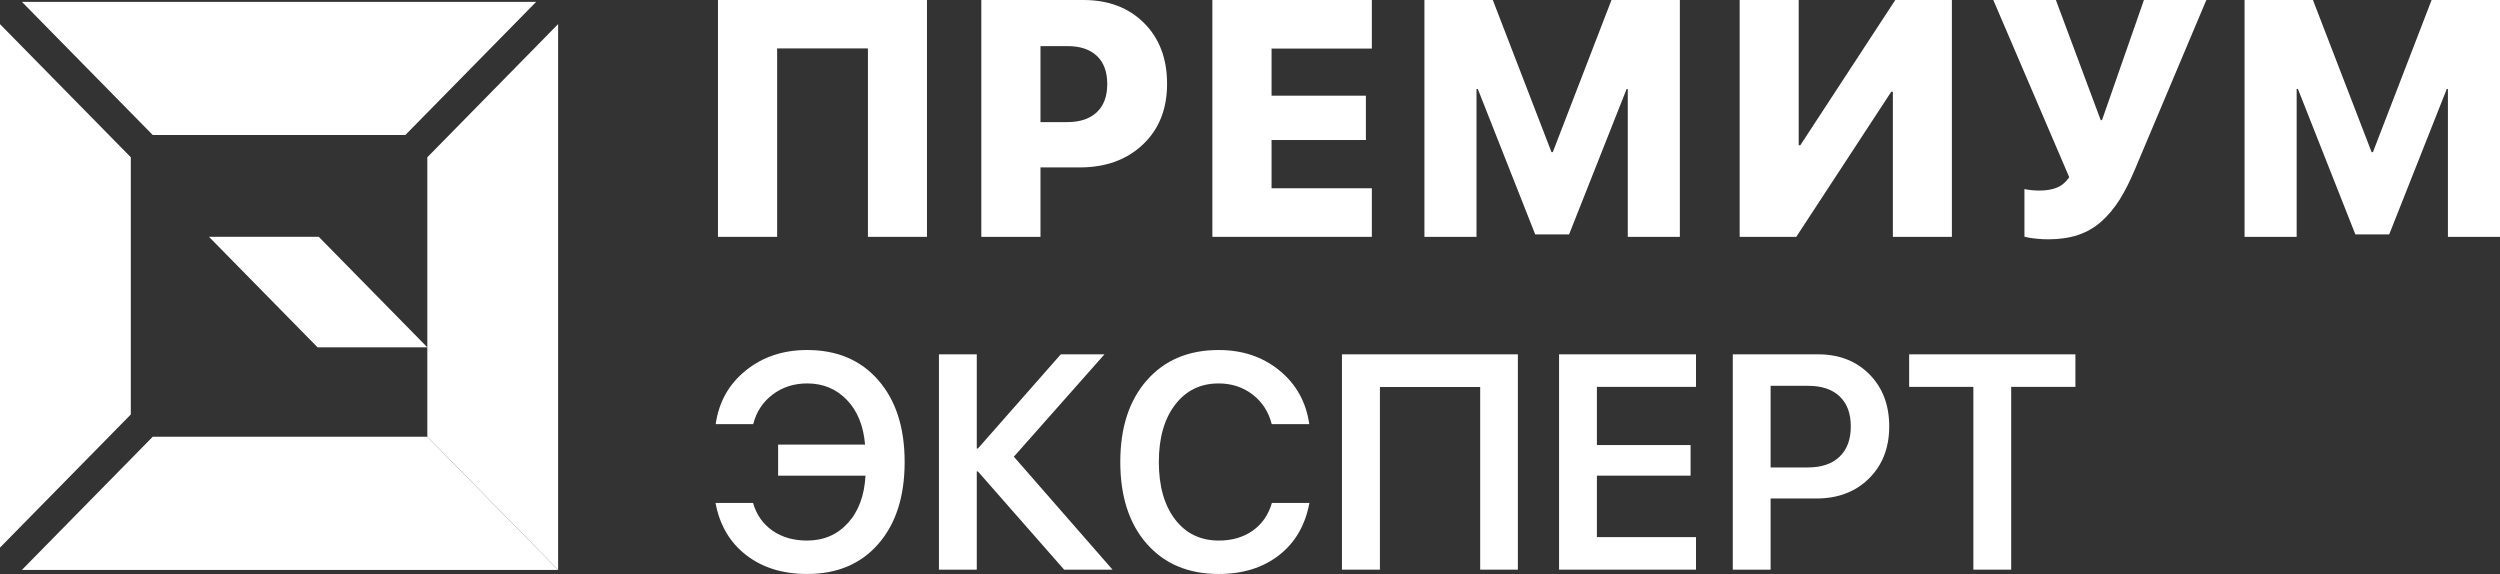 <svg width="196" height="45" viewBox="0 0 196 45" fill="none" xmlns="http://www.w3.org/2000/svg">
  <rect x="0" y="0" width="196" height="45" fill="#333333" stroke="none"/>
  <path d="M24.991 18.566H16.384L24.898 27.231H33.504L24.991 18.566Z" fill="#fff" />
  <path d="M33.502 12.33V34.242L43.756 44.682V1.89L33.502 12.33Z" fill="#fff" />
  <path d="M33.502 34.242H11.973L1.716 44.682H43.756L33.502 34.242Z" fill="#fff" />
  <path d="M1.717 0.144L11.974 10.583H31.78L42.037 0.144H1.717Z" fill="#fff" />
  <path d="M0 1.893V42.931L10.255 32.494V12.33L0 1.893Z" fill="#fff" />
  <path d="M72.674 18.569H68.046V3.796H60.928V18.569H56.288V1.14441e-05H72.674V18.569Z" fill="#fff" />
  <path d="M81.574 3.615V9.573H83.672C84.667 9.573 85.438 9.317 85.987 8.802C86.534 8.287 86.808 7.55 86.808 6.589C86.808 5.628 86.537 4.893 85.993 4.382C85.449 3.871 84.684 3.615 83.699 3.615H81.574ZM76.935 1.14441e-05H84.937C86.901 1.14441e-05 88.485 0.601 89.691 1.802C90.896 3.003 91.499 4.594 91.499 6.575C91.499 8.549 90.866 10.134 89.602 11.331C88.338 12.527 86.686 13.126 84.647 13.126H81.574V18.569H76.935V1.14441e-05Z" fill="#fff" />
  <path d="M107.553 14.76V18.569H95.05V1.14441e-05H107.553V3.808H99.69V7.502H107.086V10.977H99.69V14.76H107.553Z" fill="#fff" />
  <path d="M131.701 1.14441e-05V18.569H127.618V6.975H127.529L123.016 18.376H120.36L115.859 6.975H115.758V18.569H111.675V1.14441e-05H117.036L121.637 11.929H121.738L126.34 1.14441e-05H131.701Z" fill="#fff" />
  <path d="M148.401 18.569V7.194H148.274L140.827 18.569H136.39V1.14441e-05H141.017V11.388H141.144L148.59 1.14441e-05H153.028V18.569H148.401Z" fill="#fff" />
  <path d="M160.587 18.762C160.292 18.762 159.993 18.747 159.689 18.717C159.386 18.687 159.154 18.654 158.994 18.62C158.834 18.586 158.741 18.564 158.716 18.556V14.824C159.095 14.901 159.483 14.94 159.879 14.94C160.418 14.94 160.875 14.864 161.25 14.714C161.626 14.565 161.952 14.292 162.23 13.898L156.275 -3.05176e-05H161.181L164.696 9.419H164.797L168.084 -3.05176e-05H172.977L167.389 13.255C166.993 14.198 166.59 14.996 166.182 15.648C165.773 16.3 165.299 16.869 164.759 17.353C164.22 17.837 163.608 18.193 162.926 18.421C162.243 18.647 161.464 18.762 160.587 18.762Z" fill="#fff" />
  <path d="M196 1.14441e-05V18.569H191.917V6.975H191.828L187.314 18.376H184.659L180.157 6.975H180.058V18.569H175.974V1.14441e-05H181.334L185.935 11.929H186.037L190.638 1.14441e-05H196Z" fill="#fff" />
  <path d="M63.281 45C61.365 45 59.77 44.504 58.494 43.514C57.218 42.524 56.419 41.163 56.098 39.431H59.039C59.308 40.359 59.816 41.082 60.562 41.602C61.31 42.121 62.212 42.38 63.27 42.38C64.572 42.38 65.641 41.922 66.476 41.005C67.311 40.088 67.771 38.851 67.855 37.291H61.005V34.857H67.821C67.698 33.383 67.224 32.216 66.396 31.354C65.568 30.492 64.53 30.061 63.281 30.061C62.246 30.061 61.344 30.352 60.574 30.932C59.804 31.514 59.296 32.288 59.051 33.254H56.109C56.354 31.524 57.139 30.121 58.465 29.05C59.791 27.977 61.396 27.441 63.281 27.441C65.626 27.441 67.485 28.23 68.861 29.809C70.236 31.389 70.924 33.523 70.924 36.214C70.924 38.921 70.239 41.062 68.867 42.637C67.495 44.212 65.633 45 63.281 45Z" fill="#fff" />
  <path d="M79.486 35.805L87.222 44.661H83.428L76.67 36.963H76.579V44.661H73.613V27.78H76.579V35.161H76.67L83.165 27.78H86.59L79.486 35.805Z" fill="#fff" />
  <path d="M95.543 45C93.176 45 91.299 44.212 89.911 42.637C88.525 41.062 87.831 38.921 87.831 36.214C87.831 33.523 88.526 31.389 89.917 29.809C91.308 28.23 93.183 27.441 95.543 27.441C97.413 27.441 99.003 27.977 100.314 29.05C101.623 30.121 102.401 31.524 102.647 33.254H99.704C99.459 32.288 98.959 31.514 98.204 30.932C97.449 30.352 96.562 30.061 95.543 30.061C94.118 30.061 92.981 30.617 92.13 31.728C91.28 32.839 90.853 34.335 90.853 36.214C90.853 38.109 91.277 39.61 92.124 40.719C92.971 41.825 94.115 42.38 95.555 42.38C96.597 42.38 97.484 42.121 98.216 41.602C98.947 41.082 99.447 40.359 99.716 39.431H102.657C102.336 41.17 101.545 42.534 100.285 43.52C99.024 44.506 97.444 45 95.543 45Z" fill="#fff" />
  <path d="M119.001 44.661H116.047V30.342H108.186V44.661H105.209V27.78H119.001V44.661Z" fill="#fff" />
  <path d="M132.966 42.11V44.661H122.231V27.78H132.966V30.33H125.197V34.892H132.541V37.291H125.197V42.11H132.966Z" fill="#fff" />
  <path d="M138.816 30.248V36.647H141.747C142.812 36.647 143.638 36.366 144.223 35.805C144.81 35.243 145.103 34.452 145.103 33.43C145.103 32.417 144.812 31.632 144.229 31.078C143.648 30.526 142.823 30.248 141.759 30.248H138.816ZM135.851 27.78H142.54C144.187 27.78 145.528 28.302 146.563 29.347C147.597 30.392 148.115 31.753 148.115 33.43C148.115 35.108 147.585 36.468 146.528 37.513C145.471 38.558 144.099 39.081 142.414 39.081H138.816V44.661H135.851V27.78Z" fill="#fff" />
  <path d="M157.677 44.661H154.712V30.33H149.678V27.78H162.712V30.33H157.677V44.661Z" fill="#fff" />
</svg>
